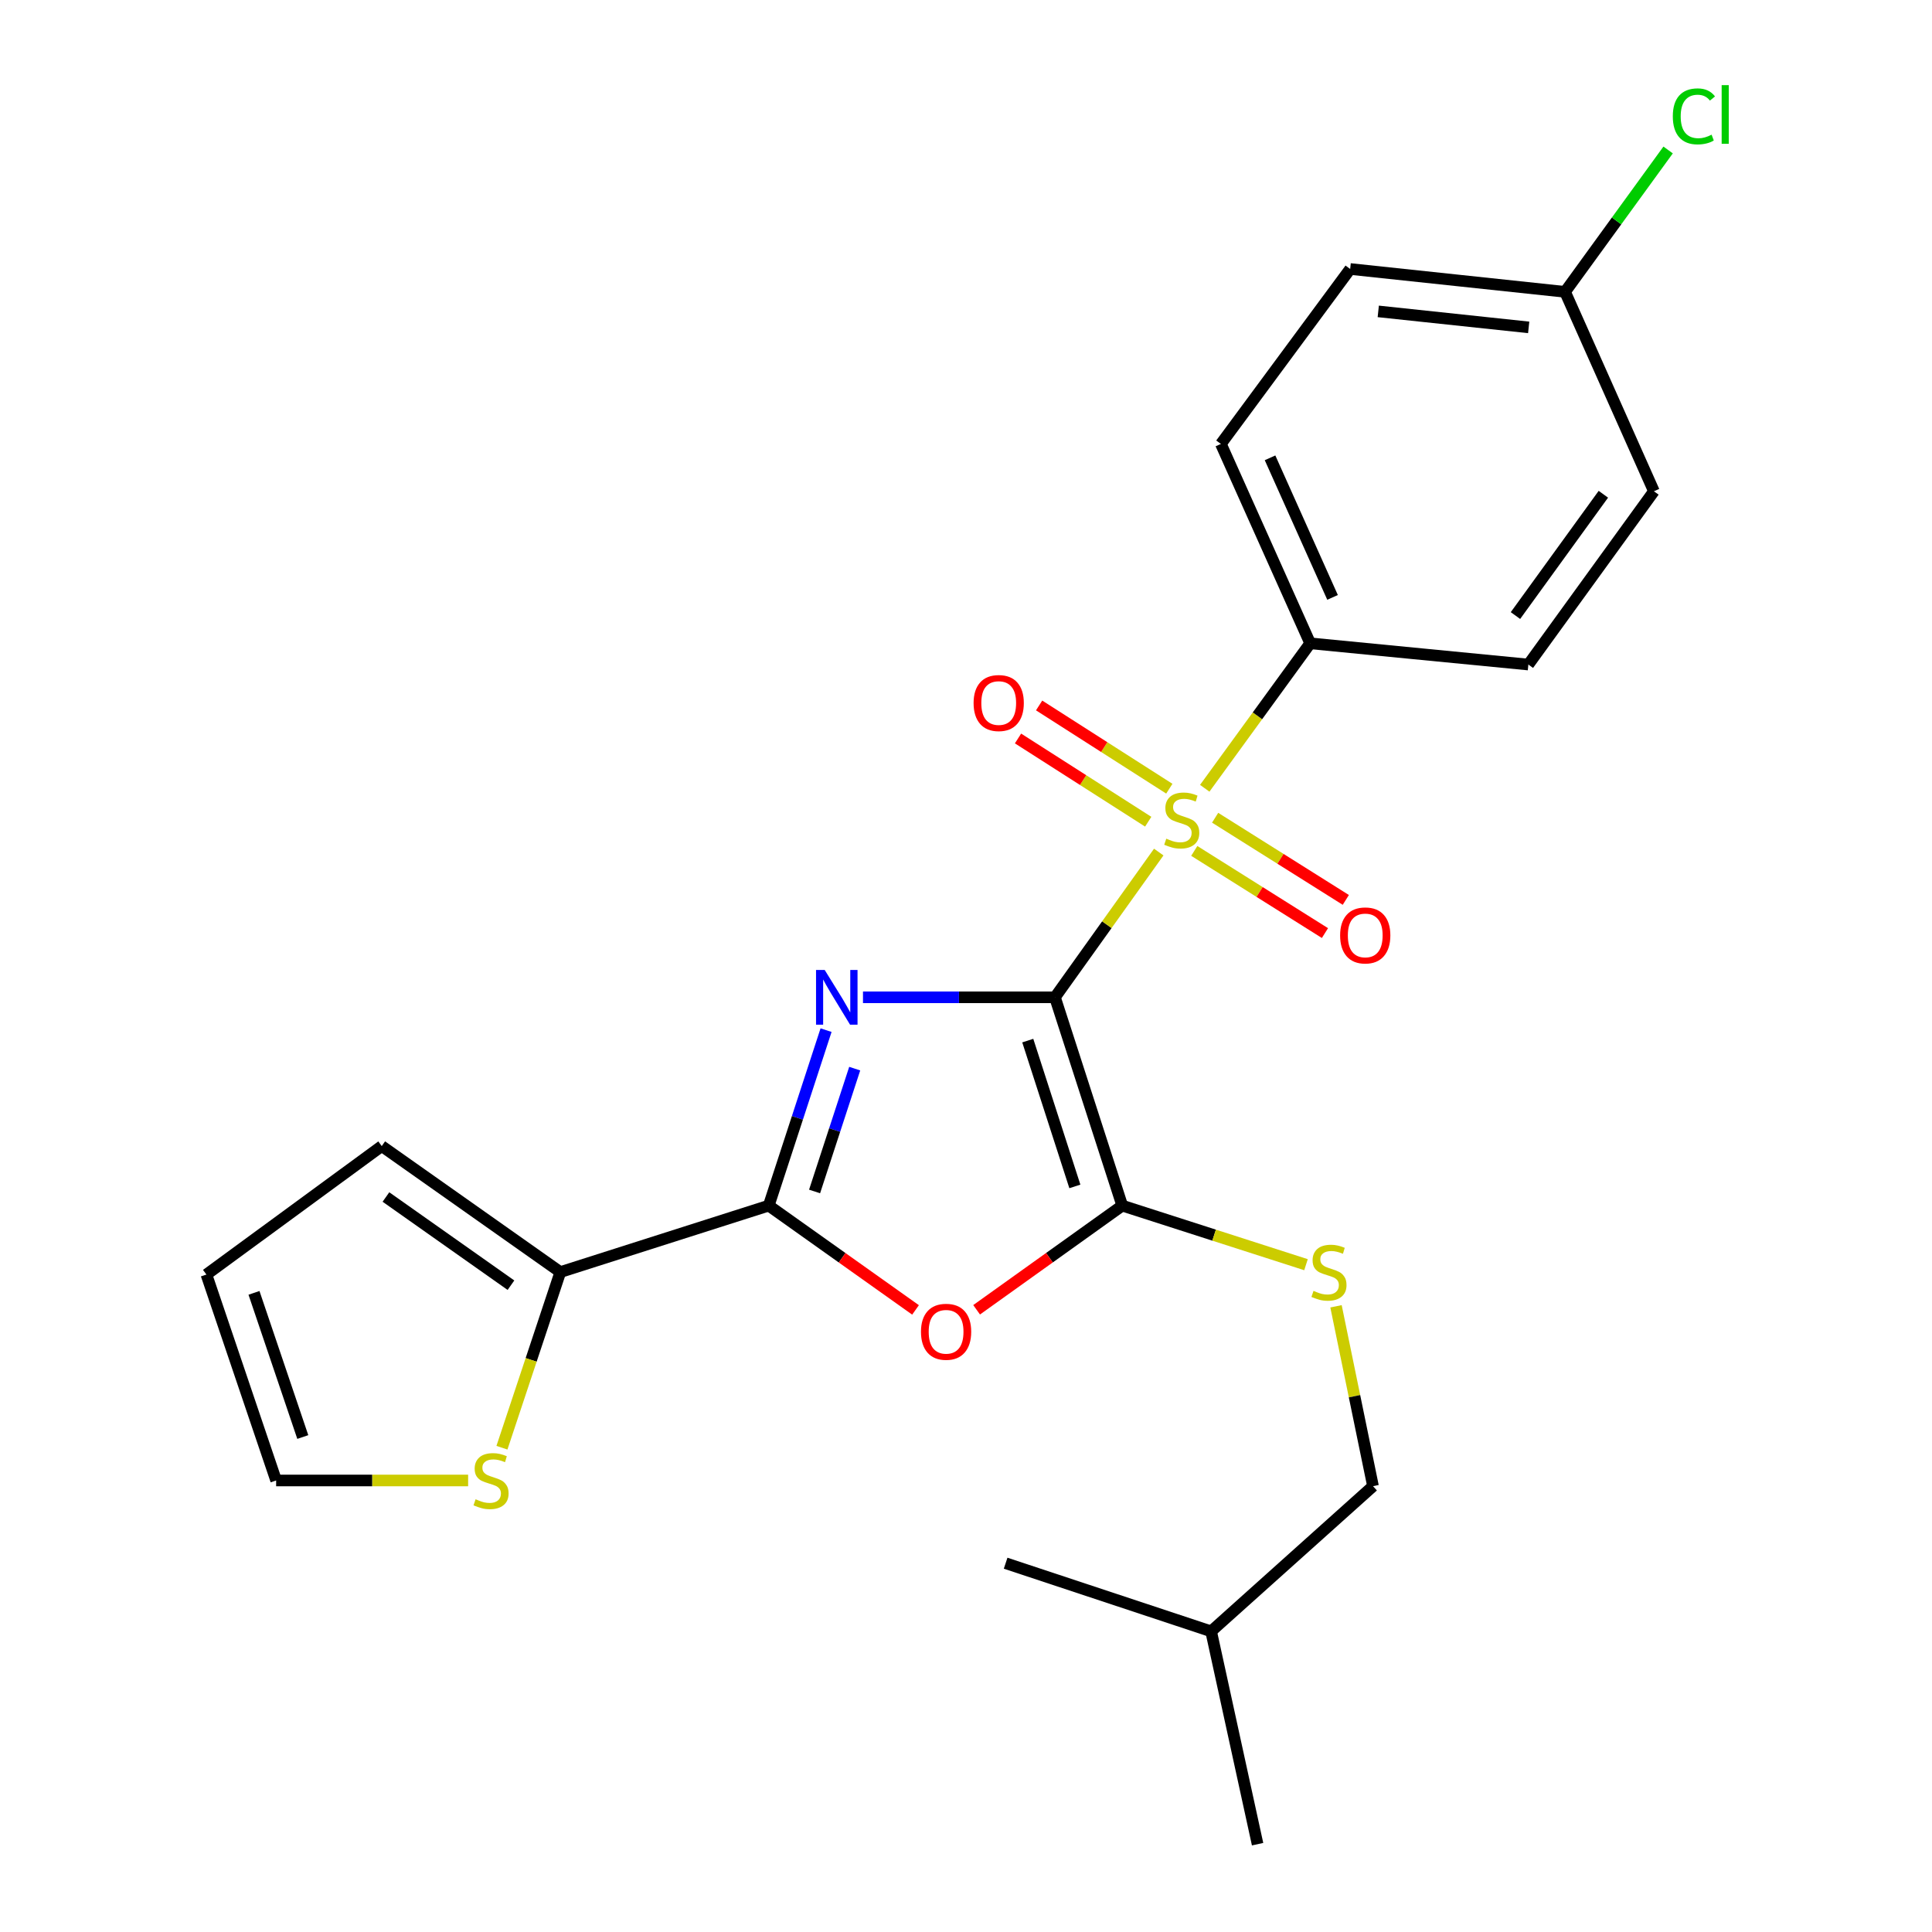 <?xml version='1.0' encoding='iso-8859-1'?>
<svg version='1.1' baseProfile='full'
              xmlns='http://www.w3.org/2000/svg'
                      xmlns:rdkit='http://www.rdkit.org/xml'
                      xmlns:xlink='http://www.w3.org/1999/xlink'
                  xml:space='preserve'
width='1000px' height='1000px' viewBox='0 0 1000 1000'>
<!-- END OF HEADER -->
<rect style='opacity:1.0;fill:#FFFFFF;stroke:none' width='1000' height='1000' x='0' y='0'> </rect>
<path class='bond-0' d='M 546.045,516.206 L 496.364,516.206' style='fill:none;fill-rule:evenodd;stroke:#000000;stroke-width:6px;stroke-linecap:butt;stroke-linejoin:miter;stroke-opacity:1' />
<path class='bond-0' d='M 496.364,516.206 L 446.682,516.206' style='fill:none;fill-rule:evenodd;stroke:#0000FF;stroke-width:6px;stroke-linecap:butt;stroke-linejoin:miter;stroke-opacity:1' />
<path class='bond-1' d='M 546.045,516.206 L 572.906,478.617' style='fill:none;fill-rule:evenodd;stroke:#000000;stroke-width:6px;stroke-linecap:butt;stroke-linejoin:miter;stroke-opacity:1' />
<path class='bond-1' d='M 572.906,478.617 L 599.767,441.028' style='fill:none;fill-rule:evenodd;stroke:#CCCC00;stroke-width:6px;stroke-linecap:butt;stroke-linejoin:miter;stroke-opacity:1' />
<path class='bond-2' d='M 546.045,516.206 L 580.874,624.027' style='fill:none;fill-rule:evenodd;stroke:#000000;stroke-width:6px;stroke-linecap:butt;stroke-linejoin:miter;stroke-opacity:1' />
<path class='bond-2' d='M 531.969,538.613 L 556.349,614.088' style='fill:none;fill-rule:evenodd;stroke:#000000;stroke-width:6px;stroke-linecap:butt;stroke-linejoin:miter;stroke-opacity:1' />
<path class='bond-3' d='M 427.567,533.201 L 412.732,578.614' style='fill:none;fill-rule:evenodd;stroke:#0000FF;stroke-width:6px;stroke-linecap:butt;stroke-linejoin:miter;stroke-opacity:1' />
<path class='bond-3' d='M 412.732,578.614 L 397.896,624.027' style='fill:none;fill-rule:evenodd;stroke:#000000;stroke-width:6px;stroke-linecap:butt;stroke-linejoin:miter;stroke-opacity:1' />
<path class='bond-3' d='M 442.396,553.123 L 432.011,584.912' style='fill:none;fill-rule:evenodd;stroke:#0000FF;stroke-width:6px;stroke-linecap:butt;stroke-linejoin:miter;stroke-opacity:1' />
<path class='bond-3' d='M 432.011,584.912 L 421.626,616.701' style='fill:none;fill-rule:evenodd;stroke:#000000;stroke-width:6px;stroke-linecap:butt;stroke-linejoin:miter;stroke-opacity:1' />
<path class='bond-6' d='M 623.574,408.006 L 650.861,370.493' style='fill:none;fill-rule:evenodd;stroke:#CCCC00;stroke-width:6px;stroke-linecap:butt;stroke-linejoin:miter;stroke-opacity:1' />
<path class='bond-6' d='M 650.861,370.493 L 678.149,332.98' style='fill:none;fill-rule:evenodd;stroke:#000000;stroke-width:6px;stroke-linecap:butt;stroke-linejoin:miter;stroke-opacity:1' />
<path class='bond-9' d='M 605.24,408.227 L 571.545,386.687' style='fill:none;fill-rule:evenodd;stroke:#CCCC00;stroke-width:6px;stroke-linecap:butt;stroke-linejoin:miter;stroke-opacity:1' />
<path class='bond-9' d='M 571.545,386.687 L 537.849,365.146' style='fill:none;fill-rule:evenodd;stroke:#FF0000;stroke-width:6px;stroke-linecap:butt;stroke-linejoin:miter;stroke-opacity:1' />
<path class='bond-9' d='M 594.315,425.316 L 560.62,403.775' style='fill:none;fill-rule:evenodd;stroke:#CCCC00;stroke-width:6px;stroke-linecap:butt;stroke-linejoin:miter;stroke-opacity:1' />
<path class='bond-9' d='M 560.62,403.775 L 526.925,382.235' style='fill:none;fill-rule:evenodd;stroke:#FF0000;stroke-width:6px;stroke-linecap:butt;stroke-linejoin:miter;stroke-opacity:1' />
<path class='bond-10' d='M 618.155,440.431 L 651.974,461.696' style='fill:none;fill-rule:evenodd;stroke:#CCCC00;stroke-width:6px;stroke-linecap:butt;stroke-linejoin:miter;stroke-opacity:1' />
<path class='bond-10' d='M 651.974,461.696 L 685.793,482.96' style='fill:none;fill-rule:evenodd;stroke:#FF0000;stroke-width:6px;stroke-linecap:butt;stroke-linejoin:miter;stroke-opacity:1' />
<path class='bond-10' d='M 628.952,423.261 L 662.77,444.526' style='fill:none;fill-rule:evenodd;stroke:#CCCC00;stroke-width:6px;stroke-linecap:butt;stroke-linejoin:miter;stroke-opacity:1' />
<path class='bond-10' d='M 662.77,444.526 L 696.589,465.79' style='fill:none;fill-rule:evenodd;stroke:#FF0000;stroke-width:6px;stroke-linecap:butt;stroke-linejoin:miter;stroke-opacity:1' />
<path class='bond-4' d='M 580.874,624.027 L 543.186,650.985' style='fill:none;fill-rule:evenodd;stroke:#000000;stroke-width:6px;stroke-linecap:butt;stroke-linejoin:miter;stroke-opacity:1' />
<path class='bond-4' d='M 543.186,650.985 L 505.497,677.942' style='fill:none;fill-rule:evenodd;stroke:#FF0000;stroke-width:6px;stroke-linecap:butt;stroke-linejoin:miter;stroke-opacity:1' />
<path class='bond-7' d='M 580.874,624.027 L 628.428,639.316' style='fill:none;fill-rule:evenodd;stroke:#000000;stroke-width:6px;stroke-linecap:butt;stroke-linejoin:miter;stroke-opacity:1' />
<path class='bond-7' d='M 628.428,639.316 L 675.983,654.605' style='fill:none;fill-rule:evenodd;stroke:#CCCC00;stroke-width:6px;stroke-linecap:butt;stroke-linejoin:miter;stroke-opacity:1' />
<path class='bond-5' d='M 397.896,624.027 L 290.029,658.428' style='fill:none;fill-rule:evenodd;stroke:#000000;stroke-width:6px;stroke-linecap:butt;stroke-linejoin:miter;stroke-opacity:1' />
<path class='bond-24' d='M 397.896,624.027 L 435.888,651.018' style='fill:none;fill-rule:evenodd;stroke:#000000;stroke-width:6px;stroke-linecap:butt;stroke-linejoin:miter;stroke-opacity:1' />
<path class='bond-24' d='M 435.888,651.018 L 473.88,678.009' style='fill:none;fill-rule:evenodd;stroke:#FF0000;stroke-width:6px;stroke-linecap:butt;stroke-linejoin:miter;stroke-opacity:1' />
<path class='bond-8' d='M 290.029,658.428 L 274.917,703.88' style='fill:none;fill-rule:evenodd;stroke:#000000;stroke-width:6px;stroke-linecap:butt;stroke-linejoin:miter;stroke-opacity:1' />
<path class='bond-8' d='M 274.917,703.88 L 259.804,749.333' style='fill:none;fill-rule:evenodd;stroke:#CCCC00;stroke-width:6px;stroke-linecap:butt;stroke-linejoin:miter;stroke-opacity:1' />
<path class='bond-11' d='M 290.029,658.428 L 197.588,593.21' style='fill:none;fill-rule:evenodd;stroke:#000000;stroke-width:6px;stroke-linecap:butt;stroke-linejoin:miter;stroke-opacity:1' />
<path class='bond-11' d='M 264.471,665.218 L 199.762,619.565' style='fill:none;fill-rule:evenodd;stroke:#000000;stroke-width:6px;stroke-linecap:butt;stroke-linejoin:miter;stroke-opacity:1' />
<path class='bond-14' d='M 678.149,332.98 L 631.928,229.778' style='fill:none;fill-rule:evenodd;stroke:#000000;stroke-width:6px;stroke-linecap:butt;stroke-linejoin:miter;stroke-opacity:1' />
<path class='bond-14' d='M 689.726,309.21 L 657.372,236.968' style='fill:none;fill-rule:evenodd;stroke:#000000;stroke-width:6px;stroke-linecap:butt;stroke-linejoin:miter;stroke-opacity:1' />
<path class='bond-15' d='M 678.149,332.98 L 791.075,343.966' style='fill:none;fill-rule:evenodd;stroke:#000000;stroke-width:6px;stroke-linecap:butt;stroke-linejoin:miter;stroke-opacity:1' />
<path class='bond-16' d='M 691.516,676.136 L 701.092,722.686' style='fill:none;fill-rule:evenodd;stroke:#CCCC00;stroke-width:6px;stroke-linecap:butt;stroke-linejoin:miter;stroke-opacity:1' />
<path class='bond-16' d='M 701.092,722.686 L 710.668,769.235' style='fill:none;fill-rule:evenodd;stroke:#000000;stroke-width:6px;stroke-linecap:butt;stroke-linejoin:miter;stroke-opacity:1' />
<path class='bond-12' d='M 242.303,766.294 L 192.616,766.294' style='fill:none;fill-rule:evenodd;stroke:#CCCC00;stroke-width:6px;stroke-linecap:butt;stroke-linejoin:miter;stroke-opacity:1' />
<path class='bond-12' d='M 192.616,766.294 L 142.928,766.294' style='fill:none;fill-rule:evenodd;stroke:#000000;stroke-width:6px;stroke-linecap:butt;stroke-linejoin:miter;stroke-opacity:1' />
<path class='bond-13' d='M 197.588,593.21 L 106.838,659.701' style='fill:none;fill-rule:evenodd;stroke:#000000;stroke-width:6px;stroke-linecap:butt;stroke-linejoin:miter;stroke-opacity:1' />
<path class='bond-26' d='M 142.928,766.294 L 106.838,659.701' style='fill:none;fill-rule:evenodd;stroke:#000000;stroke-width:6px;stroke-linecap:butt;stroke-linejoin:miter;stroke-opacity:1' />
<path class='bond-26' d='M 156.725,743.801 L 131.462,669.186' style='fill:none;fill-rule:evenodd;stroke:#000000;stroke-width:6px;stroke-linecap:butt;stroke-linejoin:miter;stroke-opacity:1' />
<path class='bond-19' d='M 631.928,229.778 L 698.848,139.23' style='fill:none;fill-rule:evenodd;stroke:#000000;stroke-width:6px;stroke-linecap:butt;stroke-linejoin:miter;stroke-opacity:1' />
<path class='bond-18' d='M 791.075,343.966 L 856.067,254.274' style='fill:none;fill-rule:evenodd;stroke:#000000;stroke-width:6px;stroke-linecap:butt;stroke-linejoin:miter;stroke-opacity:1' />
<path class='bond-18' d='M 784.4,318.612 L 829.895,255.827' style='fill:none;fill-rule:evenodd;stroke:#000000;stroke-width:6px;stroke-linecap:butt;stroke-linejoin:miter;stroke-opacity:1' />
<path class='bond-21' d='M 710.668,769.235 L 626.869,844.38' style='fill:none;fill-rule:evenodd;stroke:#000000;stroke-width:6px;stroke-linecap:butt;stroke-linejoin:miter;stroke-opacity:1' />
<path class='bond-17' d='M 810.072,151.061 L 856.067,254.274' style='fill:none;fill-rule:evenodd;stroke:#000000;stroke-width:6px;stroke-linecap:butt;stroke-linejoin:miter;stroke-opacity:1' />
<path class='bond-20' d='M 810.072,151.061 L 836.744,114.345' style='fill:none;fill-rule:evenodd;stroke:#000000;stroke-width:6px;stroke-linecap:butt;stroke-linejoin:miter;stroke-opacity:1' />
<path class='bond-20' d='M 836.744,114.345 L 863.416,77.628' style='fill:none;fill-rule:evenodd;stroke:#00CC00;stroke-width:6px;stroke-linecap:butt;stroke-linejoin:miter;stroke-opacity:1' />
<path class='bond-25' d='M 810.072,151.061 L 698.848,139.23' style='fill:none;fill-rule:evenodd;stroke:#000000;stroke-width:6px;stroke-linecap:butt;stroke-linejoin:miter;stroke-opacity:1' />
<path class='bond-25' d='M 791.243,169.455 L 713.386,161.173' style='fill:none;fill-rule:evenodd;stroke:#000000;stroke-width:6px;stroke-linecap:butt;stroke-linejoin:miter;stroke-opacity:1' />
<path class='bond-22' d='M 626.869,844.38 L 650.926,954.545' style='fill:none;fill-rule:evenodd;stroke:#000000;stroke-width:6px;stroke-linecap:butt;stroke-linejoin:miter;stroke-opacity:1' />
<path class='bond-23' d='M 626.869,844.38 L 520.512,809.112' style='fill:none;fill-rule:evenodd;stroke:#000000;stroke-width:6px;stroke-linecap:butt;stroke-linejoin:miter;stroke-opacity:1' />
<path  class='atom-1' d='M 426.859 502.046
L 436.139 517.046
Q 437.059 518.526, 438.539 521.206
Q 440.019 523.886, 440.099 524.046
L 440.099 502.046
L 443.859 502.046
L 443.859 530.366
L 439.979 530.366
L 430.019 513.966
Q 428.859 512.046, 427.619 509.846
Q 426.419 507.646, 426.059 506.966
L 426.059 530.366
L 422.379 530.366
L 422.379 502.046
L 426.859 502.046
' fill='#0000FF'/>
<path  class='atom-2' d='M 603.669 434.093
Q 603.989 434.213, 605.309 434.773
Q 606.629 435.333, 608.069 435.693
Q 609.549 436.013, 610.989 436.013
Q 613.669 436.013, 615.229 434.733
Q 616.789 433.413, 616.789 431.133
Q 616.789 429.573, 615.989 428.613
Q 615.229 427.653, 614.029 427.133
Q 612.829 426.613, 610.829 426.013
Q 608.309 425.253, 606.789 424.533
Q 605.309 423.813, 604.229 422.293
Q 603.189 420.773, 603.189 418.213
Q 603.189 414.653, 605.589 412.453
Q 608.029 410.253, 612.829 410.253
Q 616.109 410.253, 619.829 411.813
L 618.909 414.893
Q 615.509 413.493, 612.949 413.493
Q 610.189 413.493, 608.669 414.653
Q 607.149 415.773, 607.189 417.733
Q 607.189 419.253, 607.949 420.173
Q 608.749 421.093, 609.869 421.613
Q 611.029 422.133, 612.949 422.733
Q 615.509 423.533, 617.029 424.333
Q 618.549 425.133, 619.629 426.773
Q 620.749 428.373, 620.749 431.133
Q 620.749 435.053, 618.109 437.173
Q 615.509 439.253, 611.149 439.253
Q 608.629 439.253, 606.709 438.693
Q 604.829 438.173, 602.589 437.253
L 603.669 434.093
' fill='#CCCC00'/>
<path  class='atom-5' d='M 476.695 689.325
Q 476.695 682.525, 480.055 678.725
Q 483.415 674.925, 489.695 674.925
Q 495.975 674.925, 499.335 678.725
Q 502.695 682.525, 502.695 689.325
Q 502.695 696.205, 499.295 700.125
Q 495.895 704.005, 489.695 704.005
Q 483.455 704.005, 480.055 700.125
Q 476.695 696.245, 476.695 689.325
M 489.695 700.805
Q 494.015 700.805, 496.335 697.925
Q 498.695 695.005, 498.695 689.325
Q 498.695 683.765, 496.335 680.965
Q 494.015 678.125, 489.695 678.125
Q 485.375 678.125, 483.015 680.925
Q 480.695 683.725, 480.695 689.325
Q 480.695 695.045, 483.015 697.925
Q 485.375 700.805, 489.695 700.805
' fill='#FF0000'/>
<path  class='atom-8' d='M 679.873 668.148
Q 680.193 668.268, 681.513 668.828
Q 682.833 669.388, 684.273 669.748
Q 685.753 670.068, 687.193 670.068
Q 689.873 670.068, 691.433 668.788
Q 692.993 667.468, 692.993 665.188
Q 692.993 663.628, 692.193 662.668
Q 691.433 661.708, 690.233 661.188
Q 689.033 660.668, 687.033 660.068
Q 684.513 659.308, 682.993 658.588
Q 681.513 657.868, 680.433 656.348
Q 679.393 654.828, 679.393 652.268
Q 679.393 648.708, 681.793 646.508
Q 684.233 644.308, 689.033 644.308
Q 692.313 644.308, 696.033 645.868
L 695.113 648.948
Q 691.713 647.548, 689.153 647.548
Q 686.393 647.548, 684.873 648.708
Q 683.353 649.828, 683.393 651.788
Q 683.393 653.308, 684.153 654.228
Q 684.953 655.148, 686.073 655.668
Q 687.233 656.188, 689.153 656.788
Q 691.713 657.588, 693.233 658.388
Q 694.753 659.188, 695.833 660.828
Q 696.953 662.428, 696.953 665.188
Q 696.953 669.108, 694.313 671.228
Q 691.713 673.308, 687.353 673.308
Q 684.833 673.308, 682.913 672.748
Q 681.033 672.228, 678.793 671.308
L 679.873 668.148
' fill='#CCCC00'/>
<path  class='atom-9' d='M 246.164 776.014
Q 246.484 776.134, 247.804 776.694
Q 249.124 777.254, 250.564 777.614
Q 252.044 777.934, 253.484 777.934
Q 256.164 777.934, 257.724 776.654
Q 259.284 775.334, 259.284 773.054
Q 259.284 771.494, 258.484 770.534
Q 257.724 769.574, 256.524 769.054
Q 255.324 768.534, 253.324 767.934
Q 250.804 767.174, 249.284 766.454
Q 247.804 765.734, 246.724 764.214
Q 245.684 762.694, 245.684 760.134
Q 245.684 756.574, 248.084 754.374
Q 250.524 752.174, 255.324 752.174
Q 258.604 752.174, 262.324 753.734
L 261.404 756.814
Q 258.004 755.414, 255.444 755.414
Q 252.684 755.414, 251.164 756.574
Q 249.644 757.694, 249.684 759.654
Q 249.684 761.174, 250.444 762.094
Q 251.244 763.014, 252.364 763.534
Q 253.524 764.054, 255.444 764.654
Q 258.004 765.454, 259.524 766.254
Q 261.044 767.054, 262.124 768.694
Q 263.244 770.294, 263.244 773.054
Q 263.244 776.974, 260.604 779.094
Q 258.004 781.174, 253.644 781.174
Q 251.124 781.174, 249.204 780.614
Q 247.324 780.094, 245.084 779.174
L 246.164 776.014
' fill='#CCCC00'/>
<path  class='atom-10' d='M 503.929 363.889
Q 503.929 357.089, 507.289 353.289
Q 510.649 349.489, 516.929 349.489
Q 523.209 349.489, 526.569 353.289
Q 529.929 357.089, 529.929 363.889
Q 529.929 370.769, 526.529 374.689
Q 523.129 378.569, 516.929 378.569
Q 510.689 378.569, 507.289 374.689
Q 503.929 370.809, 503.929 363.889
M 516.929 375.369
Q 521.249 375.369, 523.569 372.489
Q 525.929 369.569, 525.929 363.889
Q 525.929 358.329, 523.569 355.529
Q 521.249 352.689, 516.929 352.689
Q 512.609 352.689, 510.249 355.489
Q 507.929 358.289, 507.929 363.889
Q 507.929 369.609, 510.249 372.489
Q 512.609 375.369, 516.929 375.369
' fill='#FF0000'/>
<path  class='atom-11' d='M 693.645 484.172
Q 693.645 477.372, 697.005 473.572
Q 700.365 469.772, 706.645 469.772
Q 712.925 469.772, 716.285 473.572
Q 719.645 477.372, 719.645 484.172
Q 719.645 491.052, 716.245 494.972
Q 712.845 498.852, 706.645 498.852
Q 700.405 498.852, 697.005 494.972
Q 693.645 491.092, 693.645 484.172
M 706.645 495.652
Q 710.965 495.652, 713.285 492.772
Q 715.645 489.852, 715.645 484.172
Q 715.645 478.612, 713.285 475.812
Q 710.965 472.972, 706.645 472.972
Q 702.325 472.972, 699.965 475.772
Q 697.645 478.572, 697.645 484.172
Q 697.645 489.892, 699.965 492.772
Q 702.325 495.652, 706.645 495.652
' fill='#FF0000'/>
<path  class='atom-21' d='M 865.846 60.231
Q 865.846 53.191, 869.126 49.511
Q 872.446 45.791, 878.726 45.791
Q 884.566 45.791, 887.686 49.911
L 885.046 52.071
Q 882.766 49.071, 878.726 49.071
Q 874.446 49.071, 872.166 51.951
Q 869.926 54.791, 869.926 60.231
Q 869.926 65.831, 872.246 68.711
Q 874.606 71.591, 879.166 71.591
Q 882.286 71.591, 885.926 69.711
L 887.046 72.711
Q 885.566 73.671, 883.326 74.231
Q 881.086 74.791, 878.606 74.791
Q 872.446 74.791, 869.126 71.031
Q 865.846 67.271, 865.846 60.231
' fill='#00CC00'/>
<path  class='atom-21' d='M 891.126 44.071
L 894.806 44.071
L 894.806 74.431
L 891.126 74.431
L 891.126 44.071
' fill='#00CC00'/>
</svg>

